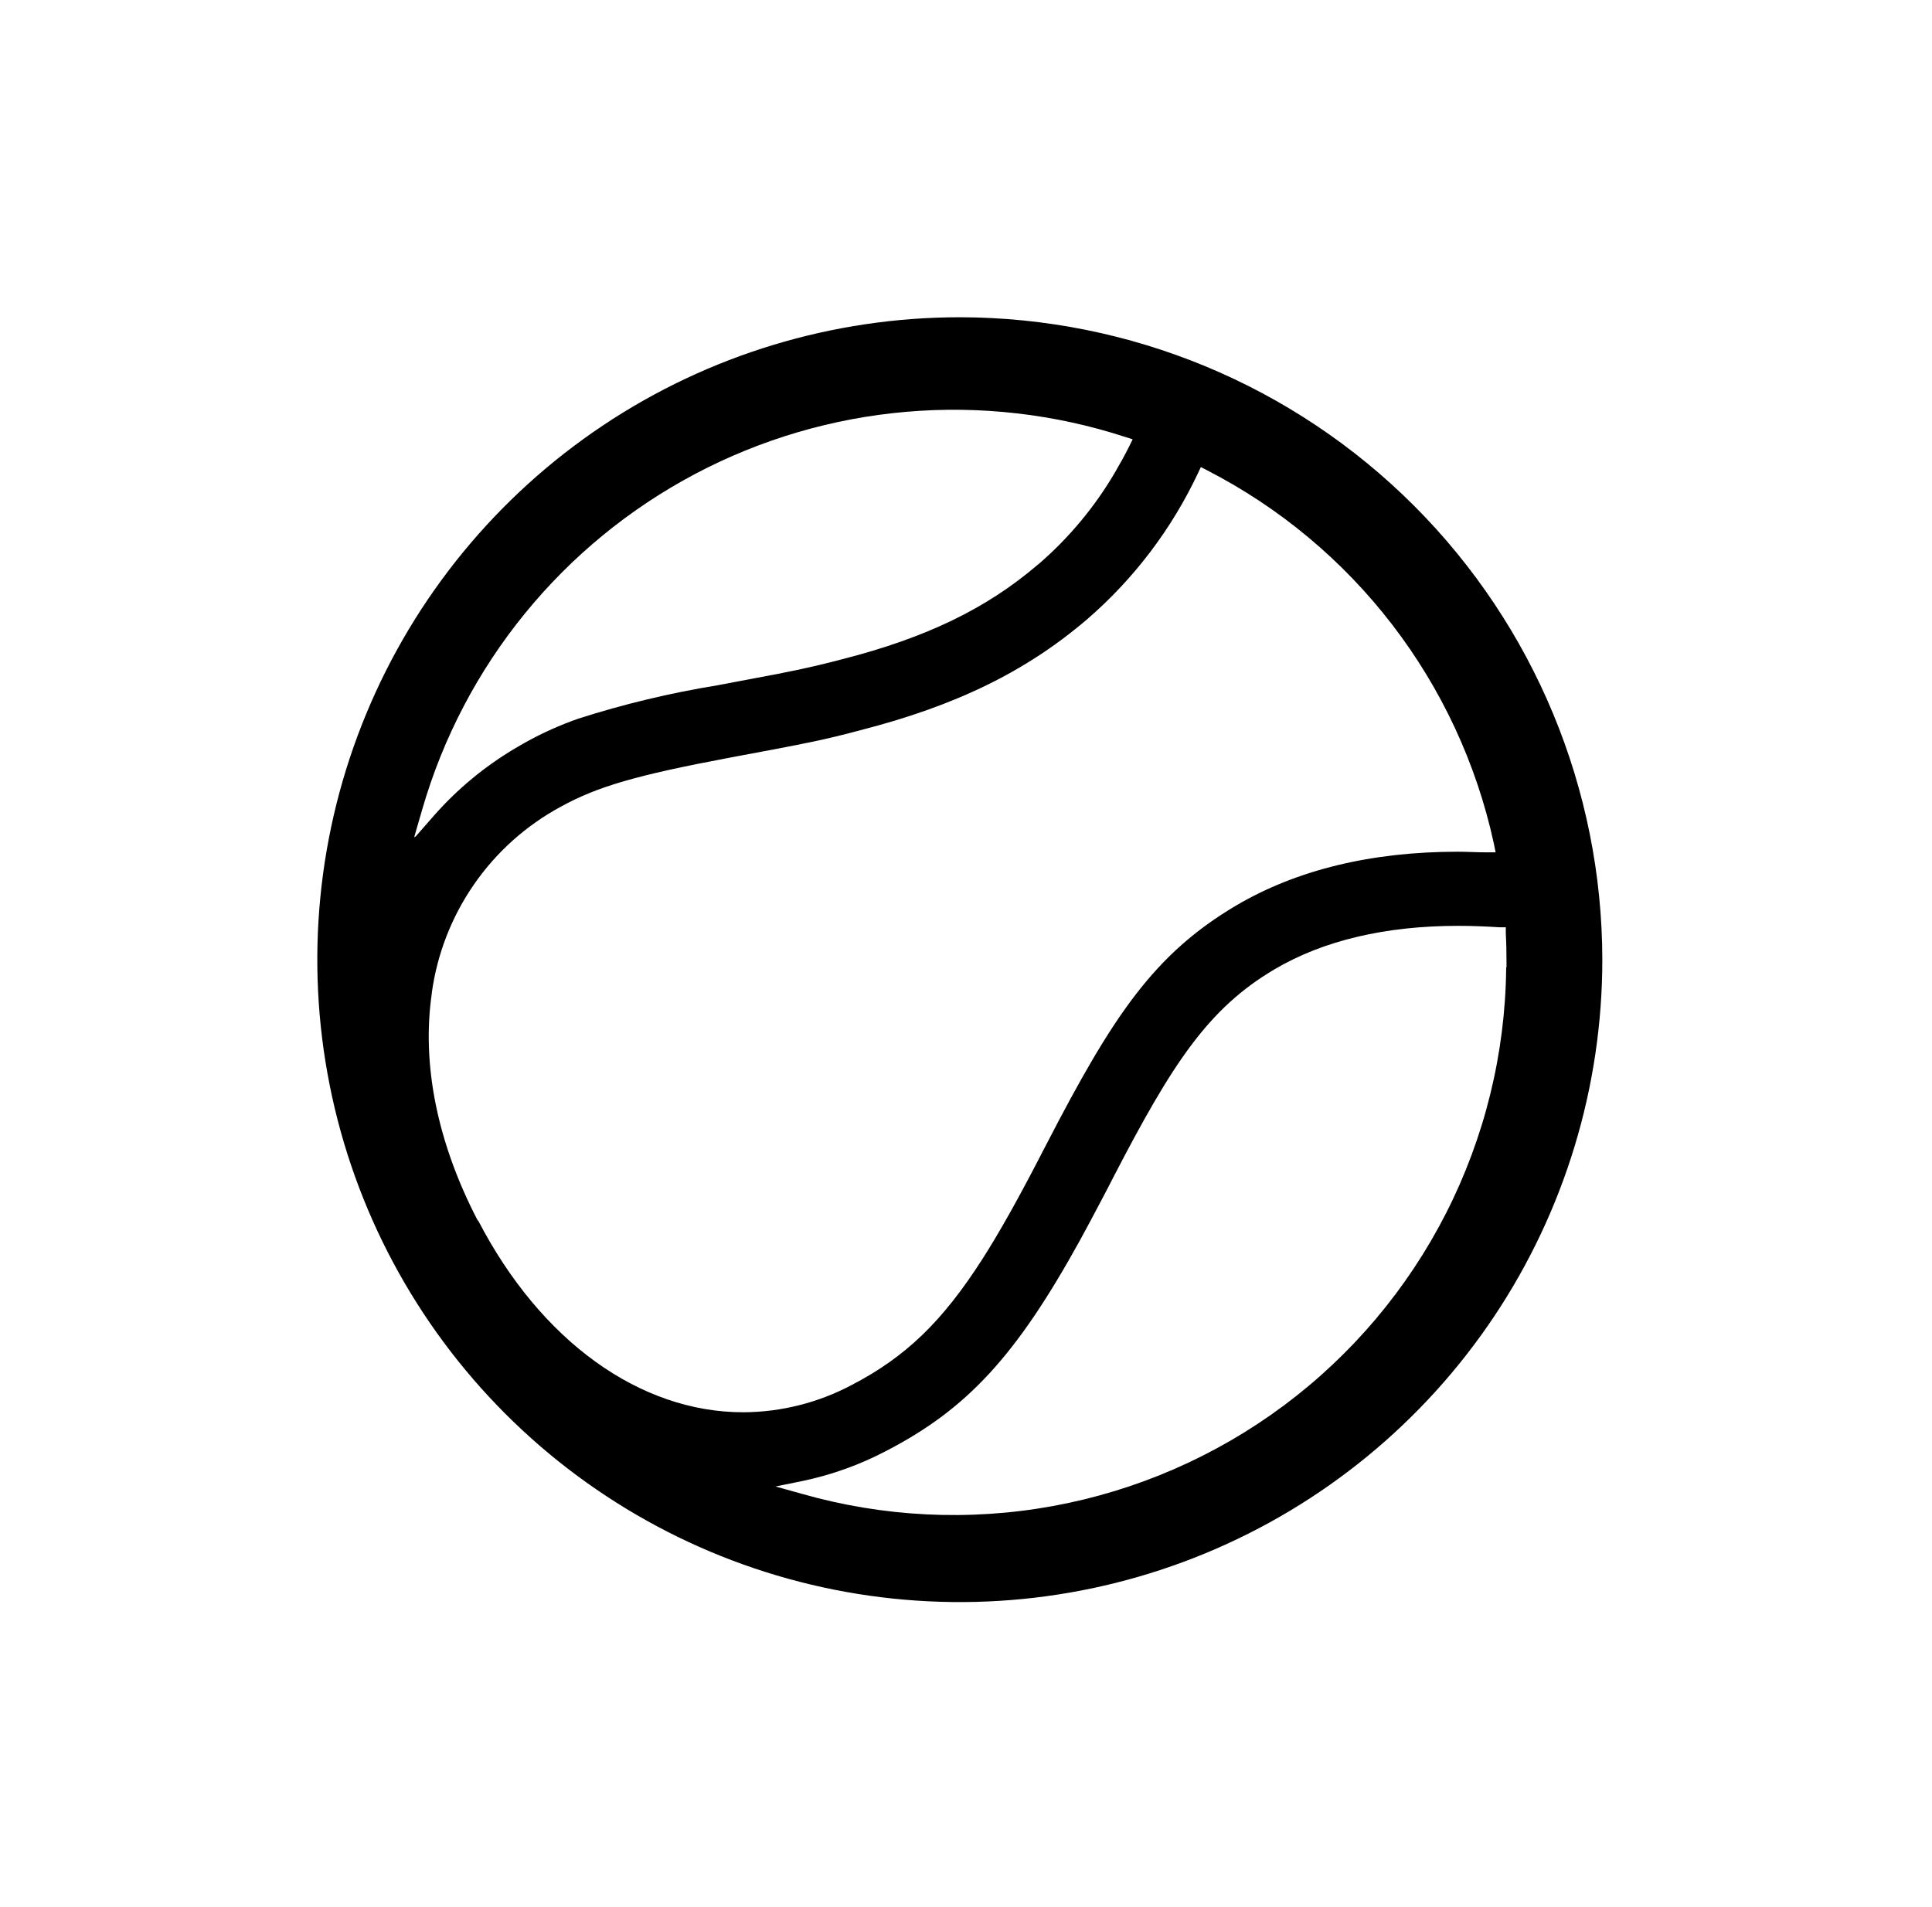 <svg width="78" height="77" viewBox="0 0 78 77" fill="none" xmlns="http://www.w3.org/2000/svg">
<path d="M38.754 12.81C33.623 12.81 28.607 14.33 24.341 17.18C20.075 20.03 16.749 24.082 14.786 28.822C12.822 33.562 12.308 38.778 13.309 43.81C14.309 48.842 16.78 53.464 20.408 57.092C24.036 60.72 28.658 63.191 33.69 64.191C38.722 65.192 43.938 64.678 48.678 62.714C53.418 60.751 57.47 57.425 60.32 53.159C63.17 48.893 64.69 43.877 64.69 38.746C64.681 31.87 61.946 25.279 57.084 20.416C52.221 15.554 45.63 12.819 38.754 12.81ZM16.718 33.818L17.052 32.664C17.886 29.788 19.29 27.108 21.181 24.785C23.071 22.462 25.41 20.543 28.057 19.141C30.704 17.74 33.605 16.885 36.59 16.628C39.574 16.371 42.579 16.716 45.427 17.643L45.728 17.739L45.588 18.025C45.419 18.367 45.221 18.72 44.997 19.105C44.189 20.477 43.163 21.709 41.96 22.752L41.908 22.793L41.883 22.814C39.819 24.577 37.388 25.753 34.001 26.619L33.483 26.752C32.639 26.961 31.93 27.119 30.329 27.413L28.955 27.673C27.056 27.982 25.183 28.431 23.351 29.017C22.615 29.274 21.902 29.594 21.221 29.972C21.074 30.053 20.934 30.138 20.795 30.218C19.573 30.943 18.473 31.854 17.533 32.918L16.762 33.799V33.77L16.718 33.818ZM19.289 49.287C17.658 46.15 17.015 42.981 17.434 40.105V40.083C17.651 38.509 18.237 37.008 19.143 35.702C20.049 34.396 21.25 33.323 22.649 32.569C24.118 31.761 25.701 31.298 29.484 30.589C32.613 30.006 33.285 29.873 34.725 29.488C38.621 28.489 41.446 27.1 43.906 24.992C45.784 23.365 47.301 21.363 48.361 19.116L48.482 18.859L48.736 18.991C51.656 20.492 54.208 22.621 56.209 25.224C58.209 27.827 59.609 30.841 60.308 34.049L60.382 34.416H60.014C59.621 34.416 59.232 34.391 58.854 34.391C55.361 34.391 52.357 35.125 49.922 36.554C46.595 38.519 44.938 41.001 42.254 46.191L42.081 46.521C42.026 46.635 41.989 46.701 41.956 46.764L41.912 46.852C41.067 48.479 40.333 49.79 39.661 50.84C38.041 53.371 36.557 54.796 34.387 55.923C33.041 56.639 31.541 57.017 30.017 57.025C25.83 57.032 21.827 54.145 19.307 49.287H19.289ZM60.808 39.044V39.125C60.768 42.557 59.936 45.934 58.378 48.993C56.819 52.051 54.576 54.709 51.823 56.759C49.069 58.809 45.88 60.196 42.503 60.813C39.126 61.429 35.652 61.257 32.352 60.312L31.309 60.022L32.411 59.798C33.587 59.551 34.723 59.142 35.786 58.582C39.059 56.885 41.031 54.74 43.602 50.08C43.873 49.584 44.171 49.03 44.582 48.244C44.615 48.185 44.633 48.145 44.663 48.089C44.692 48.034 44.714 47.987 44.755 47.913L44.924 47.583C47.333 42.929 48.773 40.726 51.461 39.136C53.433 37.975 55.931 37.384 58.876 37.384C59.416 37.384 59.978 37.406 60.551 37.443H60.793V37.685C60.815 38.081 60.822 38.474 60.822 38.882V39.062L60.808 39.044Z" fill="black"/>
</svg>
